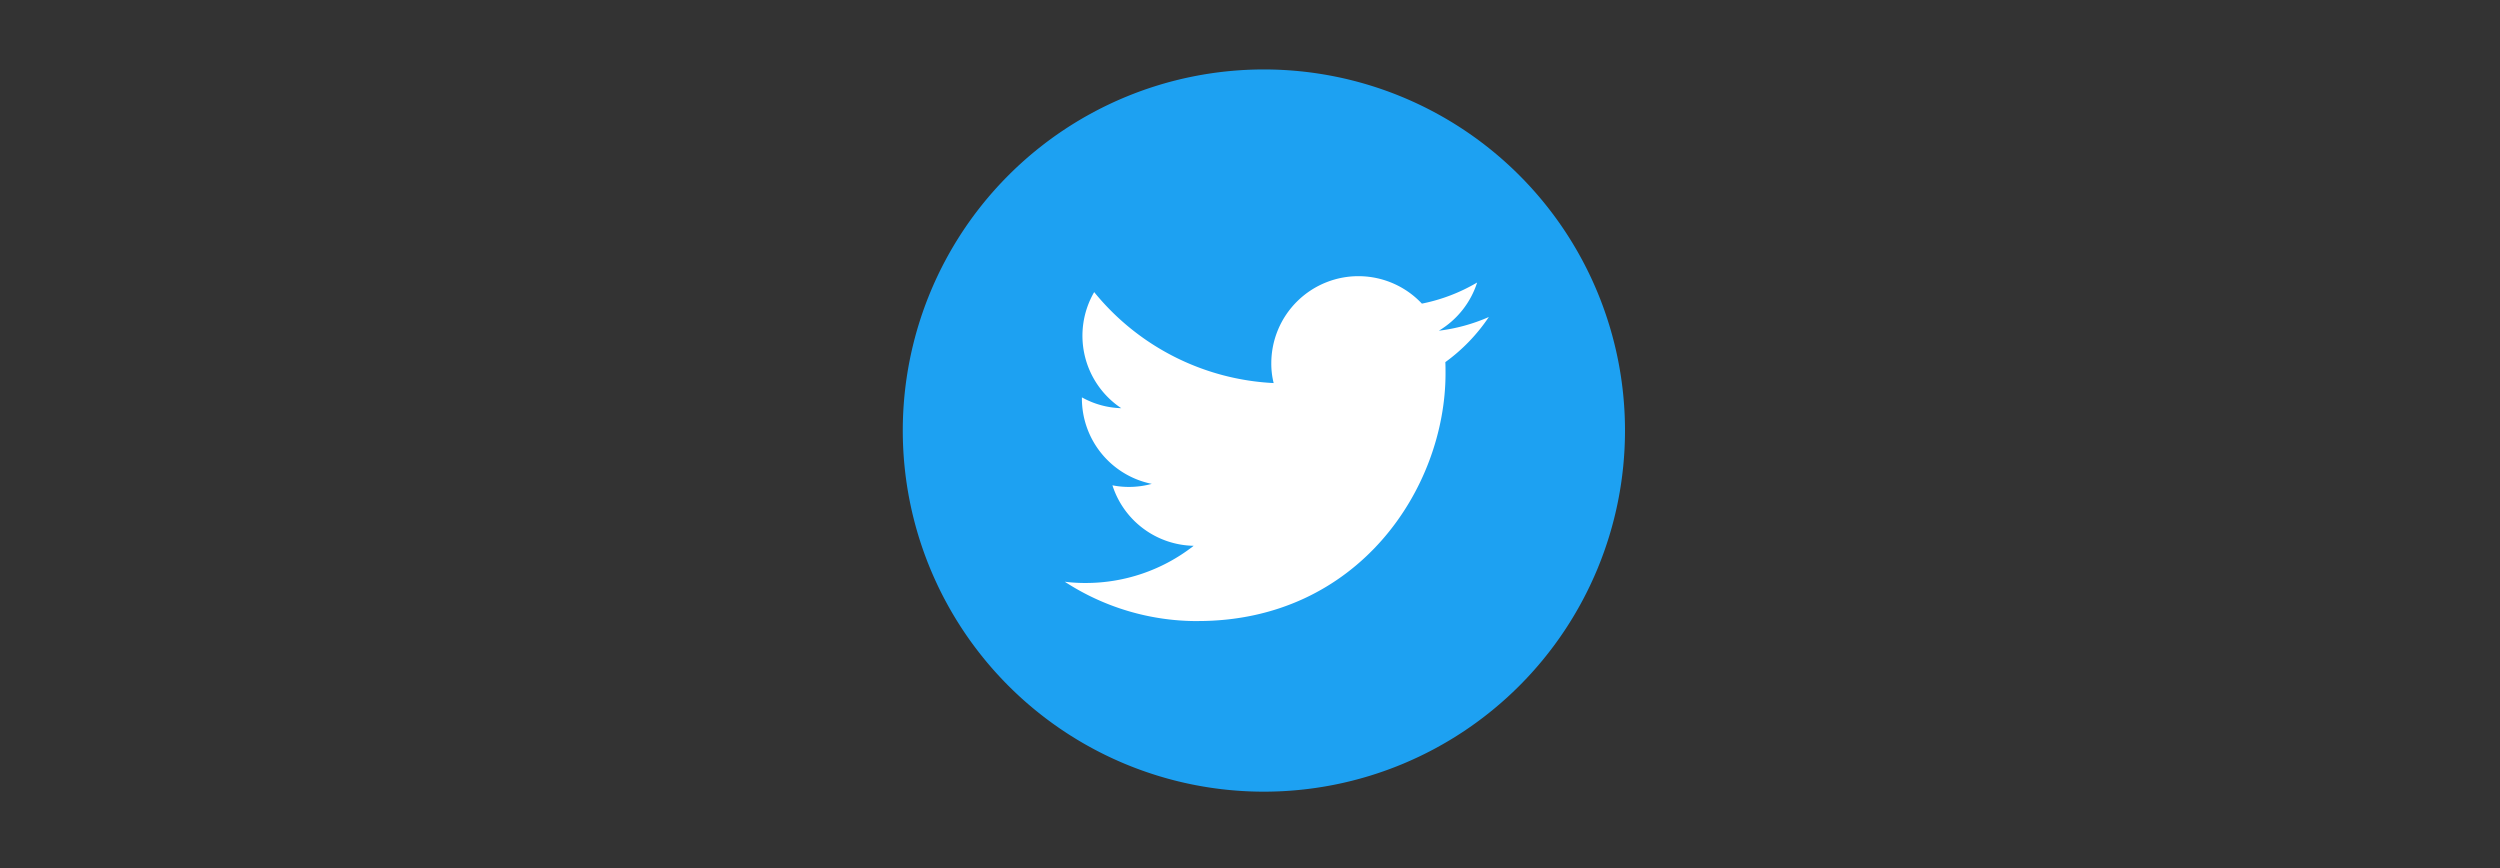 <svg xmlns="http://www.w3.org/2000/svg" xmlns:xlink="http://www.w3.org/1999/xlink" width="360" height="125" viewBox="0 0 360 125"><rect x="0" y="0" width="360" height="125" fill="#333333" stroke="none"/><defs><clipPath id="a"><rect width="104" height="104" fill="none"/></clipPath><clipPath id="c"><rect width="360" height="125"/></clipPath></defs><g id="b" clip-path="url(#c)"><g transform="translate(130 10)"><g clip-path="url(#a)"><path d="M52,0A52,52,0,1,1,0,52,52,52,0,0,1,52,0" fill="#1da1f2"/><path d="M108.862,164.16c23.062,0,35.672-19.11,35.672-35.672,0-.546,0-1.092-.026-1.612a25.685,25.685,0,0,0,6.266-6.5,25.447,25.447,0,0,1-7.2,1.976,12.53,12.53,0,0,0,5.512-6.942,25.388,25.388,0,0,1-7.956,3.042,12.544,12.544,0,0,0-21.684,8.58,11.489,11.489,0,0,0,.338,2.86,35.566,35.566,0,0,1-25.844-13.1,12.531,12.531,0,0,0,3.9,16.718,12.316,12.316,0,0,1-5.668-1.56v.156a12.551,12.551,0,0,0,10.062,12.3,12.5,12.5,0,0,1-3.3.442,11.97,11.97,0,0,1-2.366-.234,12.518,12.518,0,0,0,11.7,8.71,25.2,25.2,0,0,1-15.574,5.356,22.8,22.8,0,0,1-2.99-.182,34.93,34.93,0,0,0,19.162,5.668" transform="translate(-66.378 -84.73)" fill="#fff"/></g></g></g></svg>